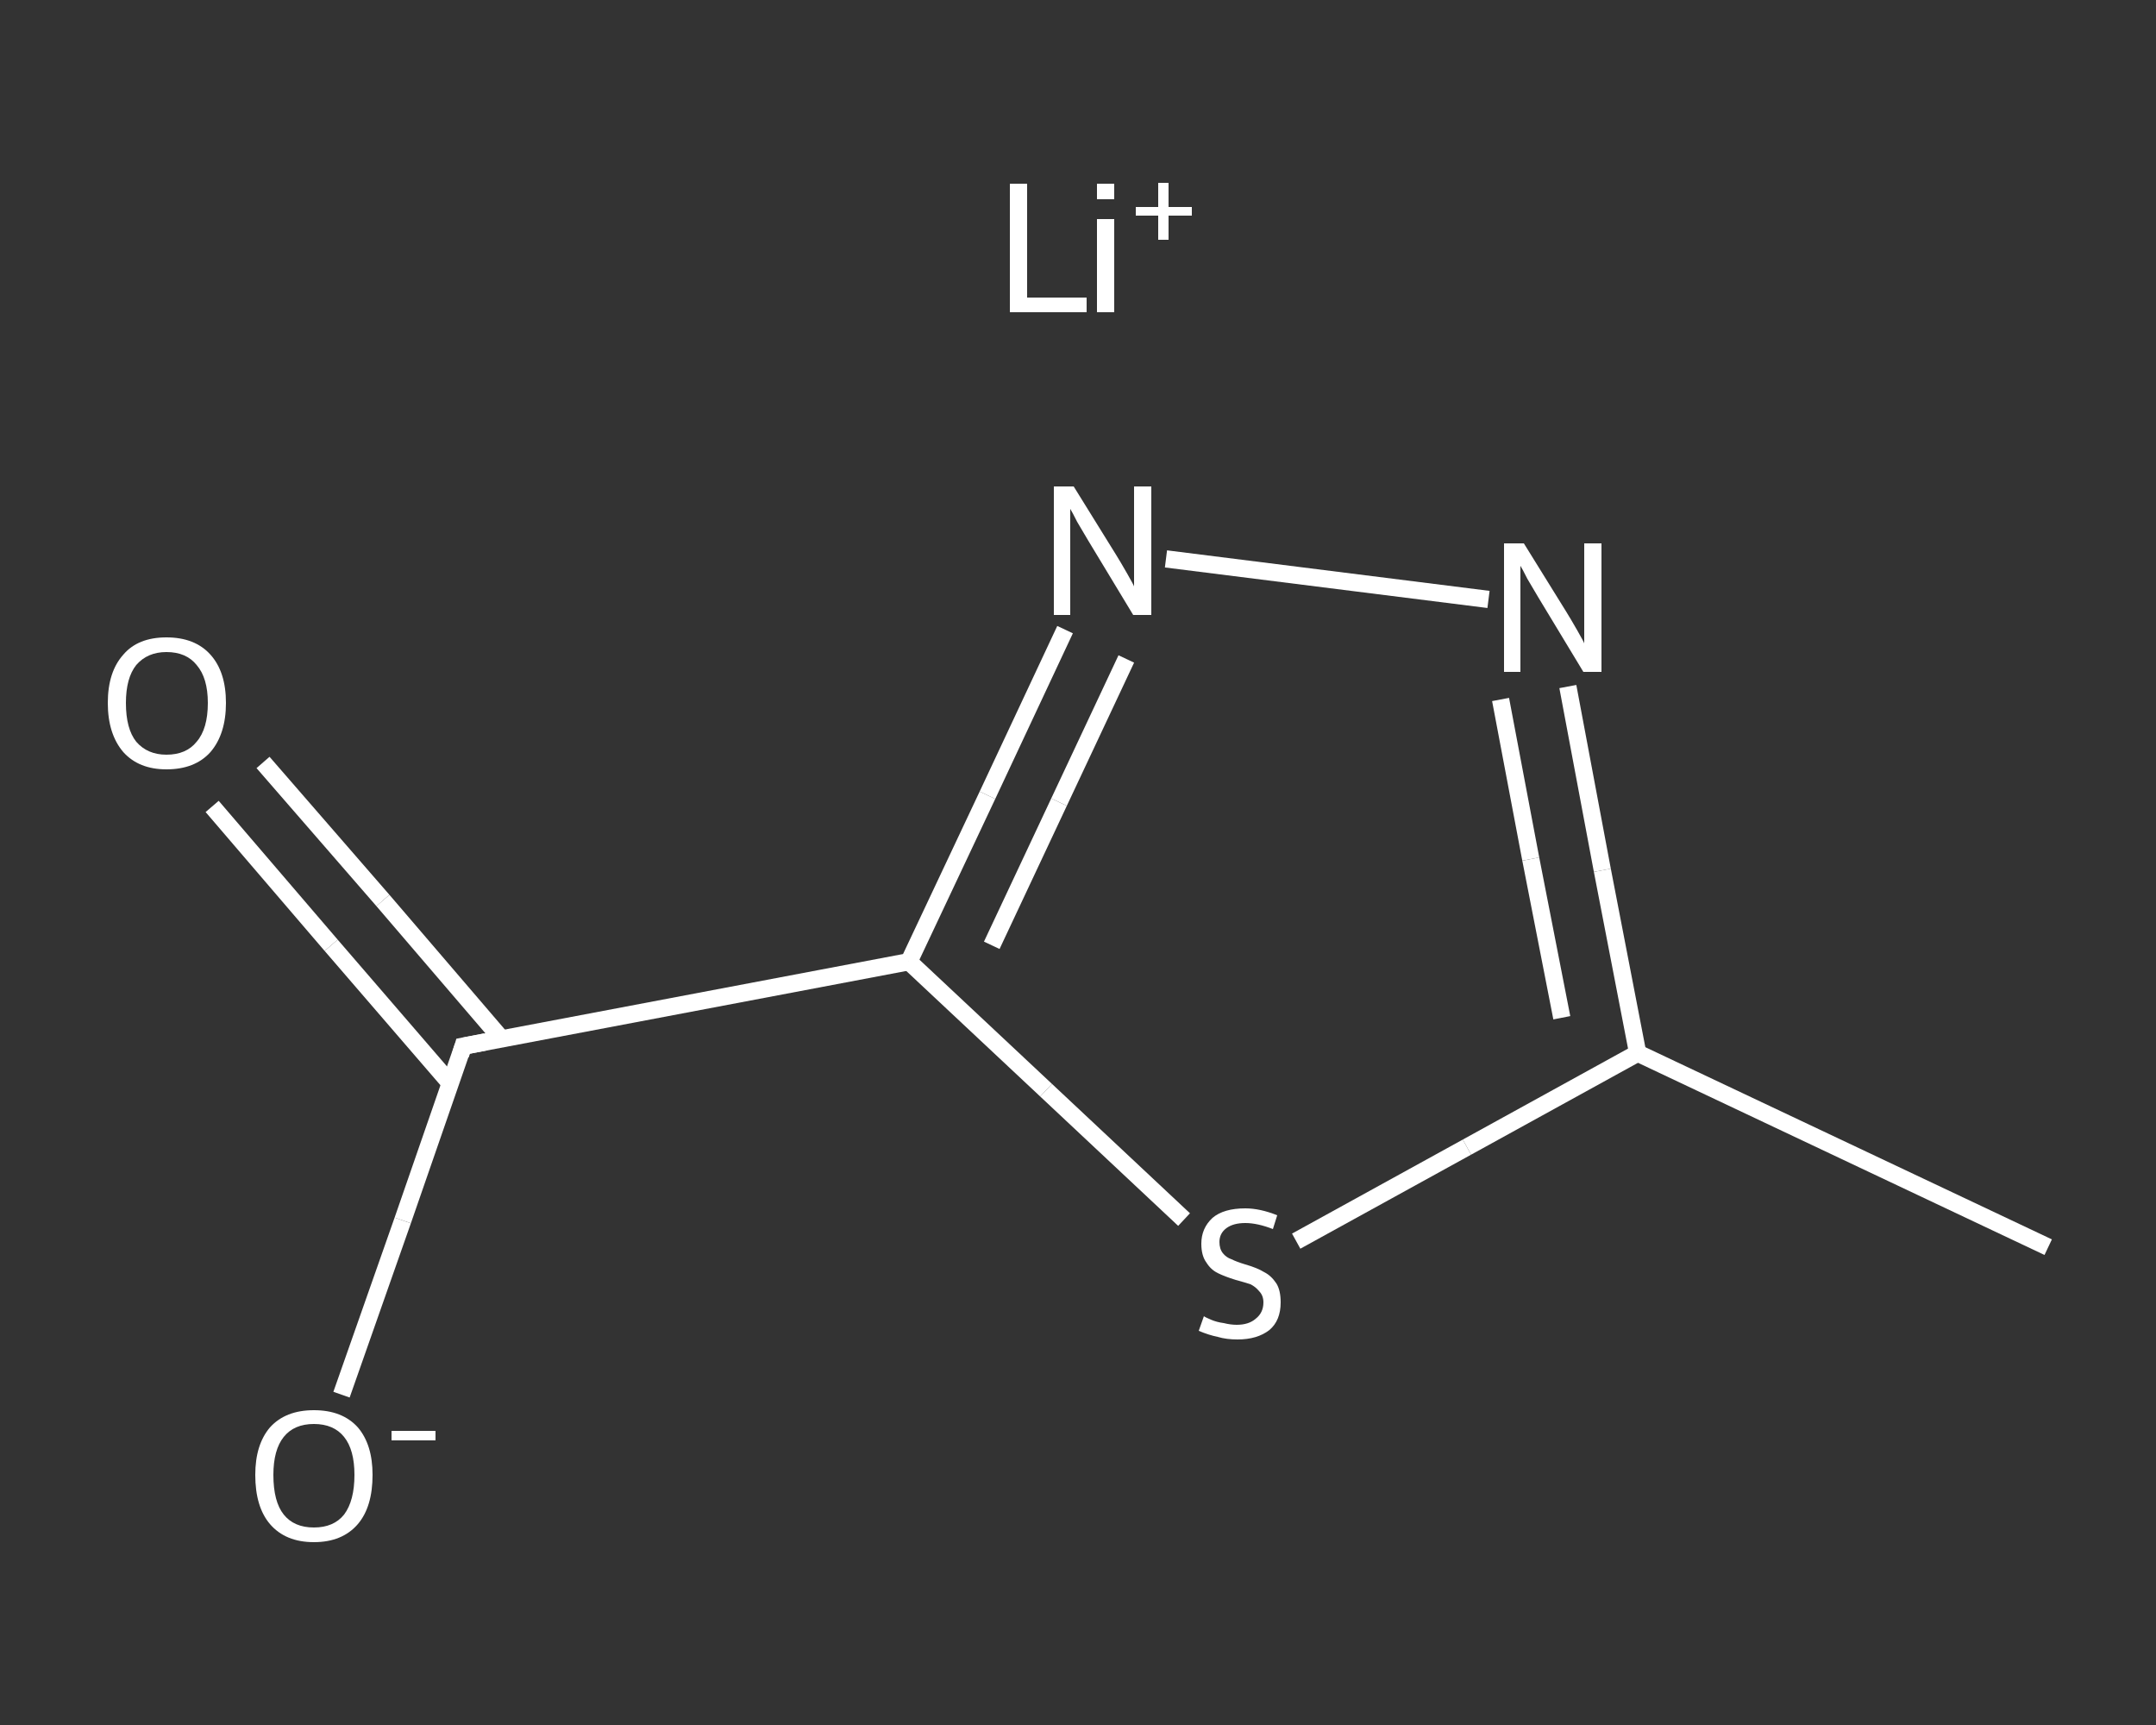 <?xml version='1.0' encoding='iso-8859-1'?>
<svg version='1.1' baseProfile='full'
              xmlns='http://www.w3.org/2000/svg'
                      xmlns:rdkit='http://www.rdkit.org/xml'
                      xmlns:xlink='http://www.w3.org/1999/xlink'
                  xml:space='preserve'
width='250px' height='200px' viewBox='0 0 250 200'>
<rect x="0" y="0" width="250" height="200" fill="#333333" stroke="none"/>
<!-- END OF HEADER -->
<rect style='opacity:1.0;fill:transparent;stroke:none' width='250.0' height='200.0' x='0.0' y='0.0'> </rect>
<path class='bond-0 atom-0 atom-1' d='M 237.5,144.6 L 189.9,122.1' style='fill:none;fill-rule:evenodd;stroke:#FFFFFF;stroke-width:2.0px;stroke-linecap:butt;stroke-linejoin:miter;stroke-opacity:1' />
<path class='bond-1 atom-1 atom-2' d='M 189.9,122.1 L 185.8,100.9' style='fill:none;fill-rule:evenodd;stroke:#FFFFFF;stroke-width:2.0px;stroke-linecap:butt;stroke-linejoin:miter;stroke-opacity:1' />
<path class='bond-1 atom-1 atom-2' d='M 185.8,100.9 L 181.8,79.6' style='fill:none;fill-rule:evenodd;stroke:#FFFFFF;stroke-width:2.0px;stroke-linecap:butt;stroke-linejoin:miter;stroke-opacity:1' />
<path class='bond-1 atom-1 atom-2' d='M 181.1,118.0 L 177.5,99.6' style='fill:none;fill-rule:evenodd;stroke:#FFFFFF;stroke-width:2.0px;stroke-linecap:butt;stroke-linejoin:miter;stroke-opacity:1' />
<path class='bond-1 atom-1 atom-2' d='M 177.5,99.6 L 174.0,81.1' style='fill:none;fill-rule:evenodd;stroke:#FFFFFF;stroke-width:2.0px;stroke-linecap:butt;stroke-linejoin:miter;stroke-opacity:1' />
<path class='bond-2 atom-2 atom-3' d='M 172.6,69.5 L 135.2,64.8' style='fill:none;fill-rule:evenodd;stroke:#FFFFFF;stroke-width:2.0px;stroke-linecap:butt;stroke-linejoin:miter;stroke-opacity:1' />
<path class='bond-3 atom-3 atom-4' d='M 123.5,73.0 L 114.5,92.2' style='fill:none;fill-rule:evenodd;stroke:#FFFFFF;stroke-width:2.0px;stroke-linecap:butt;stroke-linejoin:miter;stroke-opacity:1' />
<path class='bond-3 atom-3 atom-4' d='M 114.5,92.2 L 105.4,111.5' style='fill:none;fill-rule:evenodd;stroke:#FFFFFF;stroke-width:2.0px;stroke-linecap:butt;stroke-linejoin:miter;stroke-opacity:1' />
<path class='bond-3 atom-3 atom-4' d='M 130.6,76.4 L 122.8,93.0' style='fill:none;fill-rule:evenodd;stroke:#FFFFFF;stroke-width:2.0px;stroke-linecap:butt;stroke-linejoin:miter;stroke-opacity:1' />
<path class='bond-3 atom-3 atom-4' d='M 122.8,93.0 L 115.0,109.6' style='fill:none;fill-rule:evenodd;stroke:#FFFFFF;stroke-width:2.0px;stroke-linecap:butt;stroke-linejoin:miter;stroke-opacity:1' />
<path class='bond-4 atom-4 atom-5' d='M 105.4,111.5 L 53.7,121.3' style='fill:none;fill-rule:evenodd;stroke:#FFFFFF;stroke-width:2.0px;stroke-linecap:butt;stroke-linejoin:miter;stroke-opacity:1' />
<path class='bond-5 atom-5 atom-6' d='M 58.2,120.5 L 44.4,104.4' style='fill:none;fill-rule:evenodd;stroke:#FFFFFF;stroke-width:2.0px;stroke-linecap:butt;stroke-linejoin:miter;stroke-opacity:1' />
<path class='bond-5 atom-5 atom-6' d='M 44.4,104.4 L 30.5,88.4' style='fill:none;fill-rule:evenodd;stroke:#FFFFFF;stroke-width:2.0px;stroke-linecap:butt;stroke-linejoin:miter;stroke-opacity:1' />
<path class='bond-5 atom-5 atom-6' d='M 52.2,125.6 L 38.4,109.6' style='fill:none;fill-rule:evenodd;stroke:#FFFFFF;stroke-width:2.0px;stroke-linecap:butt;stroke-linejoin:miter;stroke-opacity:1' />
<path class='bond-5 atom-5 atom-6' d='M 38.4,109.6 L 24.6,93.5' style='fill:none;fill-rule:evenodd;stroke:#FFFFFF;stroke-width:2.0px;stroke-linecap:butt;stroke-linejoin:miter;stroke-opacity:1' />
<path class='bond-6 atom-5 atom-7' d='M 53.7,121.3 L 46.7,141.5' style='fill:none;fill-rule:evenodd;stroke:#FFFFFF;stroke-width:2.0px;stroke-linecap:butt;stroke-linejoin:miter;stroke-opacity:1' />
<path class='bond-6 atom-5 atom-7' d='M 46.7,141.5 L 39.6,161.7' style='fill:none;fill-rule:evenodd;stroke:#FFFFFF;stroke-width:2.0px;stroke-linecap:butt;stroke-linejoin:miter;stroke-opacity:1' />
<path class='bond-7 atom-4 atom-8' d='M 105.4,111.5 L 121.3,126.4' style='fill:none;fill-rule:evenodd;stroke:#FFFFFF;stroke-width:2.0px;stroke-linecap:butt;stroke-linejoin:miter;stroke-opacity:1' />
<path class='bond-7 atom-4 atom-8' d='M 121.3,126.4 L 137.3,141.4' style='fill:none;fill-rule:evenodd;stroke:#FFFFFF;stroke-width:2.0px;stroke-linecap:butt;stroke-linejoin:miter;stroke-opacity:1' />
<path class='bond-8 atom-8 atom-1' d='M 150.3,143.9 L 170.1,133.0' style='fill:none;fill-rule:evenodd;stroke:#FFFFFF;stroke-width:2.0px;stroke-linecap:butt;stroke-linejoin:miter;stroke-opacity:1' />
<path class='bond-8 atom-8 atom-1' d='M 170.1,133.0 L 189.9,122.1' style='fill:none;fill-rule:evenodd;stroke:#FFFFFF;stroke-width:2.0px;stroke-linecap:butt;stroke-linejoin:miter;stroke-opacity:1' />
<path d='M 56.3,120.8 L 53.7,121.3 L 53.4,122.3' style='fill:none;stroke:#FFFFFF;stroke-width:2.0px;stroke-linecap:butt;stroke-linejoin:miter;stroke-opacity:1;' />
<path class='atom-2' d='M 176.7 63.0
L 181.6 70.9
Q 182.1 71.7, 182.9 73.1
Q 183.7 74.5, 183.7 74.6
L 183.7 63.0
L 185.7 63.0
L 185.7 77.9
L 183.6 77.9
L 178.4 69.3
Q 177.8 68.3, 177.1 67.1
Q 176.5 65.9, 176.3 65.6
L 176.3 77.9
L 174.4 77.9
L 174.4 63.0
L 176.7 63.0
' fill='#FFFFFF'/>
<path class='atom-3' d='M 124.5 56.4
L 129.4 64.3
Q 129.9 65.1, 130.7 66.5
Q 131.5 67.9, 131.5 68.0
L 131.5 56.4
L 133.5 56.4
L 133.5 71.3
L 131.4 71.3
L 126.2 62.7
Q 125.6 61.7, 124.9 60.5
Q 124.3 59.3, 124.1 59.0
L 124.1 71.3
L 122.2 71.3
L 122.2 56.4
L 124.5 56.4
' fill='#FFFFFF'/>
<path class='atom-6' d='M 12.5 81.5
Q 12.5 77.9, 14.3 75.9
Q 16.0 73.9, 19.3 73.9
Q 22.6 73.9, 24.4 75.9
Q 26.2 77.9, 26.2 81.5
Q 26.2 85.1, 24.4 87.2
Q 22.6 89.2, 19.3 89.2
Q 16.1 89.2, 14.3 87.2
Q 12.5 85.1, 12.5 81.5
M 19.3 87.5
Q 21.6 87.5, 22.8 86.0
Q 24.1 84.5, 24.1 81.5
Q 24.1 78.6, 22.8 77.1
Q 21.6 75.6, 19.3 75.6
Q 17.1 75.6, 15.8 77.1
Q 14.6 78.6, 14.6 81.5
Q 14.6 84.5, 15.8 86.0
Q 17.1 87.5, 19.3 87.5
' fill='#FFFFFF'/>
<path class='atom-7' d='M 29.6 171.0
Q 29.6 167.5, 31.3 165.5
Q 33.1 163.5, 36.4 163.5
Q 39.7 163.5, 41.5 165.5
Q 43.2 167.5, 43.2 171.0
Q 43.2 174.7, 41.5 176.7
Q 39.7 178.8, 36.4 178.8
Q 33.1 178.8, 31.3 176.7
Q 29.6 174.7, 29.6 171.0
M 36.4 177.1
Q 38.7 177.1, 39.9 175.6
Q 41.1 174.0, 41.1 171.0
Q 41.1 168.1, 39.9 166.6
Q 38.7 165.1, 36.4 165.1
Q 34.1 165.1, 32.9 166.6
Q 31.7 168.1, 31.7 171.0
Q 31.7 174.1, 32.9 175.6
Q 34.1 177.1, 36.4 177.1
' fill='#FFFFFF'/>
<path class='atom-7' d='M 45.4 165.9
L 50.5 165.9
L 50.5 167.0
L 45.4 167.0
L 45.4 165.9
' fill='#FFFFFF'/>
<path class='atom-8' d='M 139.6 152.6
Q 139.7 152.7, 140.4 153.0
Q 141.1 153.3, 141.9 153.4
Q 142.7 153.6, 143.4 153.6
Q 144.8 153.6, 145.6 152.9
Q 146.5 152.2, 146.5 151.0
Q 146.5 150.2, 146.0 149.7
Q 145.6 149.2, 145.0 148.9
Q 144.4 148.7, 143.3 148.4
Q 142.0 148.0, 141.2 147.6
Q 140.4 147.2, 139.9 146.4
Q 139.3 145.6, 139.3 144.2
Q 139.3 142.4, 140.6 141.2
Q 141.9 140.1, 144.4 140.1
Q 146.1 140.1, 148.1 140.9
L 147.6 142.5
Q 145.8 141.8, 144.4 141.8
Q 143.0 141.8, 142.2 142.4
Q 141.4 143.0, 141.4 144.0
Q 141.4 144.8, 141.8 145.3
Q 142.2 145.8, 142.8 146.0
Q 143.4 146.3, 144.4 146.6
Q 145.8 147.0, 146.6 147.5
Q 147.4 147.9, 148.0 148.8
Q 148.5 149.6, 148.5 151.0
Q 148.5 153.1, 147.2 154.2
Q 145.8 155.3, 143.5 155.3
Q 142.2 155.3, 141.2 155.0
Q 140.2 154.8, 139.0 154.3
L 139.6 152.6
' fill='#FFFFFF'/>
<path class='atom-9' d='M 117.1 21.3
L 119.1 21.3
L 119.1 34.5
L 126.0 34.5
L 126.0 36.2
L 117.1 36.2
L 117.1 21.3
' fill='#FFFFFF'/>
<path class='atom-9' d='M 127.2 21.3
L 129.2 21.3
L 129.2 23.1
L 127.2 23.1
L 127.2 21.3
M 127.2 25.4
L 129.2 25.4
L 129.2 36.2
L 127.2 36.2
L 127.2 25.4
' fill='#FFFFFF'/>
<path class='atom-9' d='M 131.7 24.0
L 134.3 24.0
L 134.3 21.2
L 135.5 21.2
L 135.5 24.0
L 138.2 24.0
L 138.2 25.0
L 135.5 25.0
L 135.5 27.8
L 134.3 27.8
L 134.3 25.0
L 131.7 25.0
L 131.7 24.0
' fill='#FFFFFF'/>
</svg>
